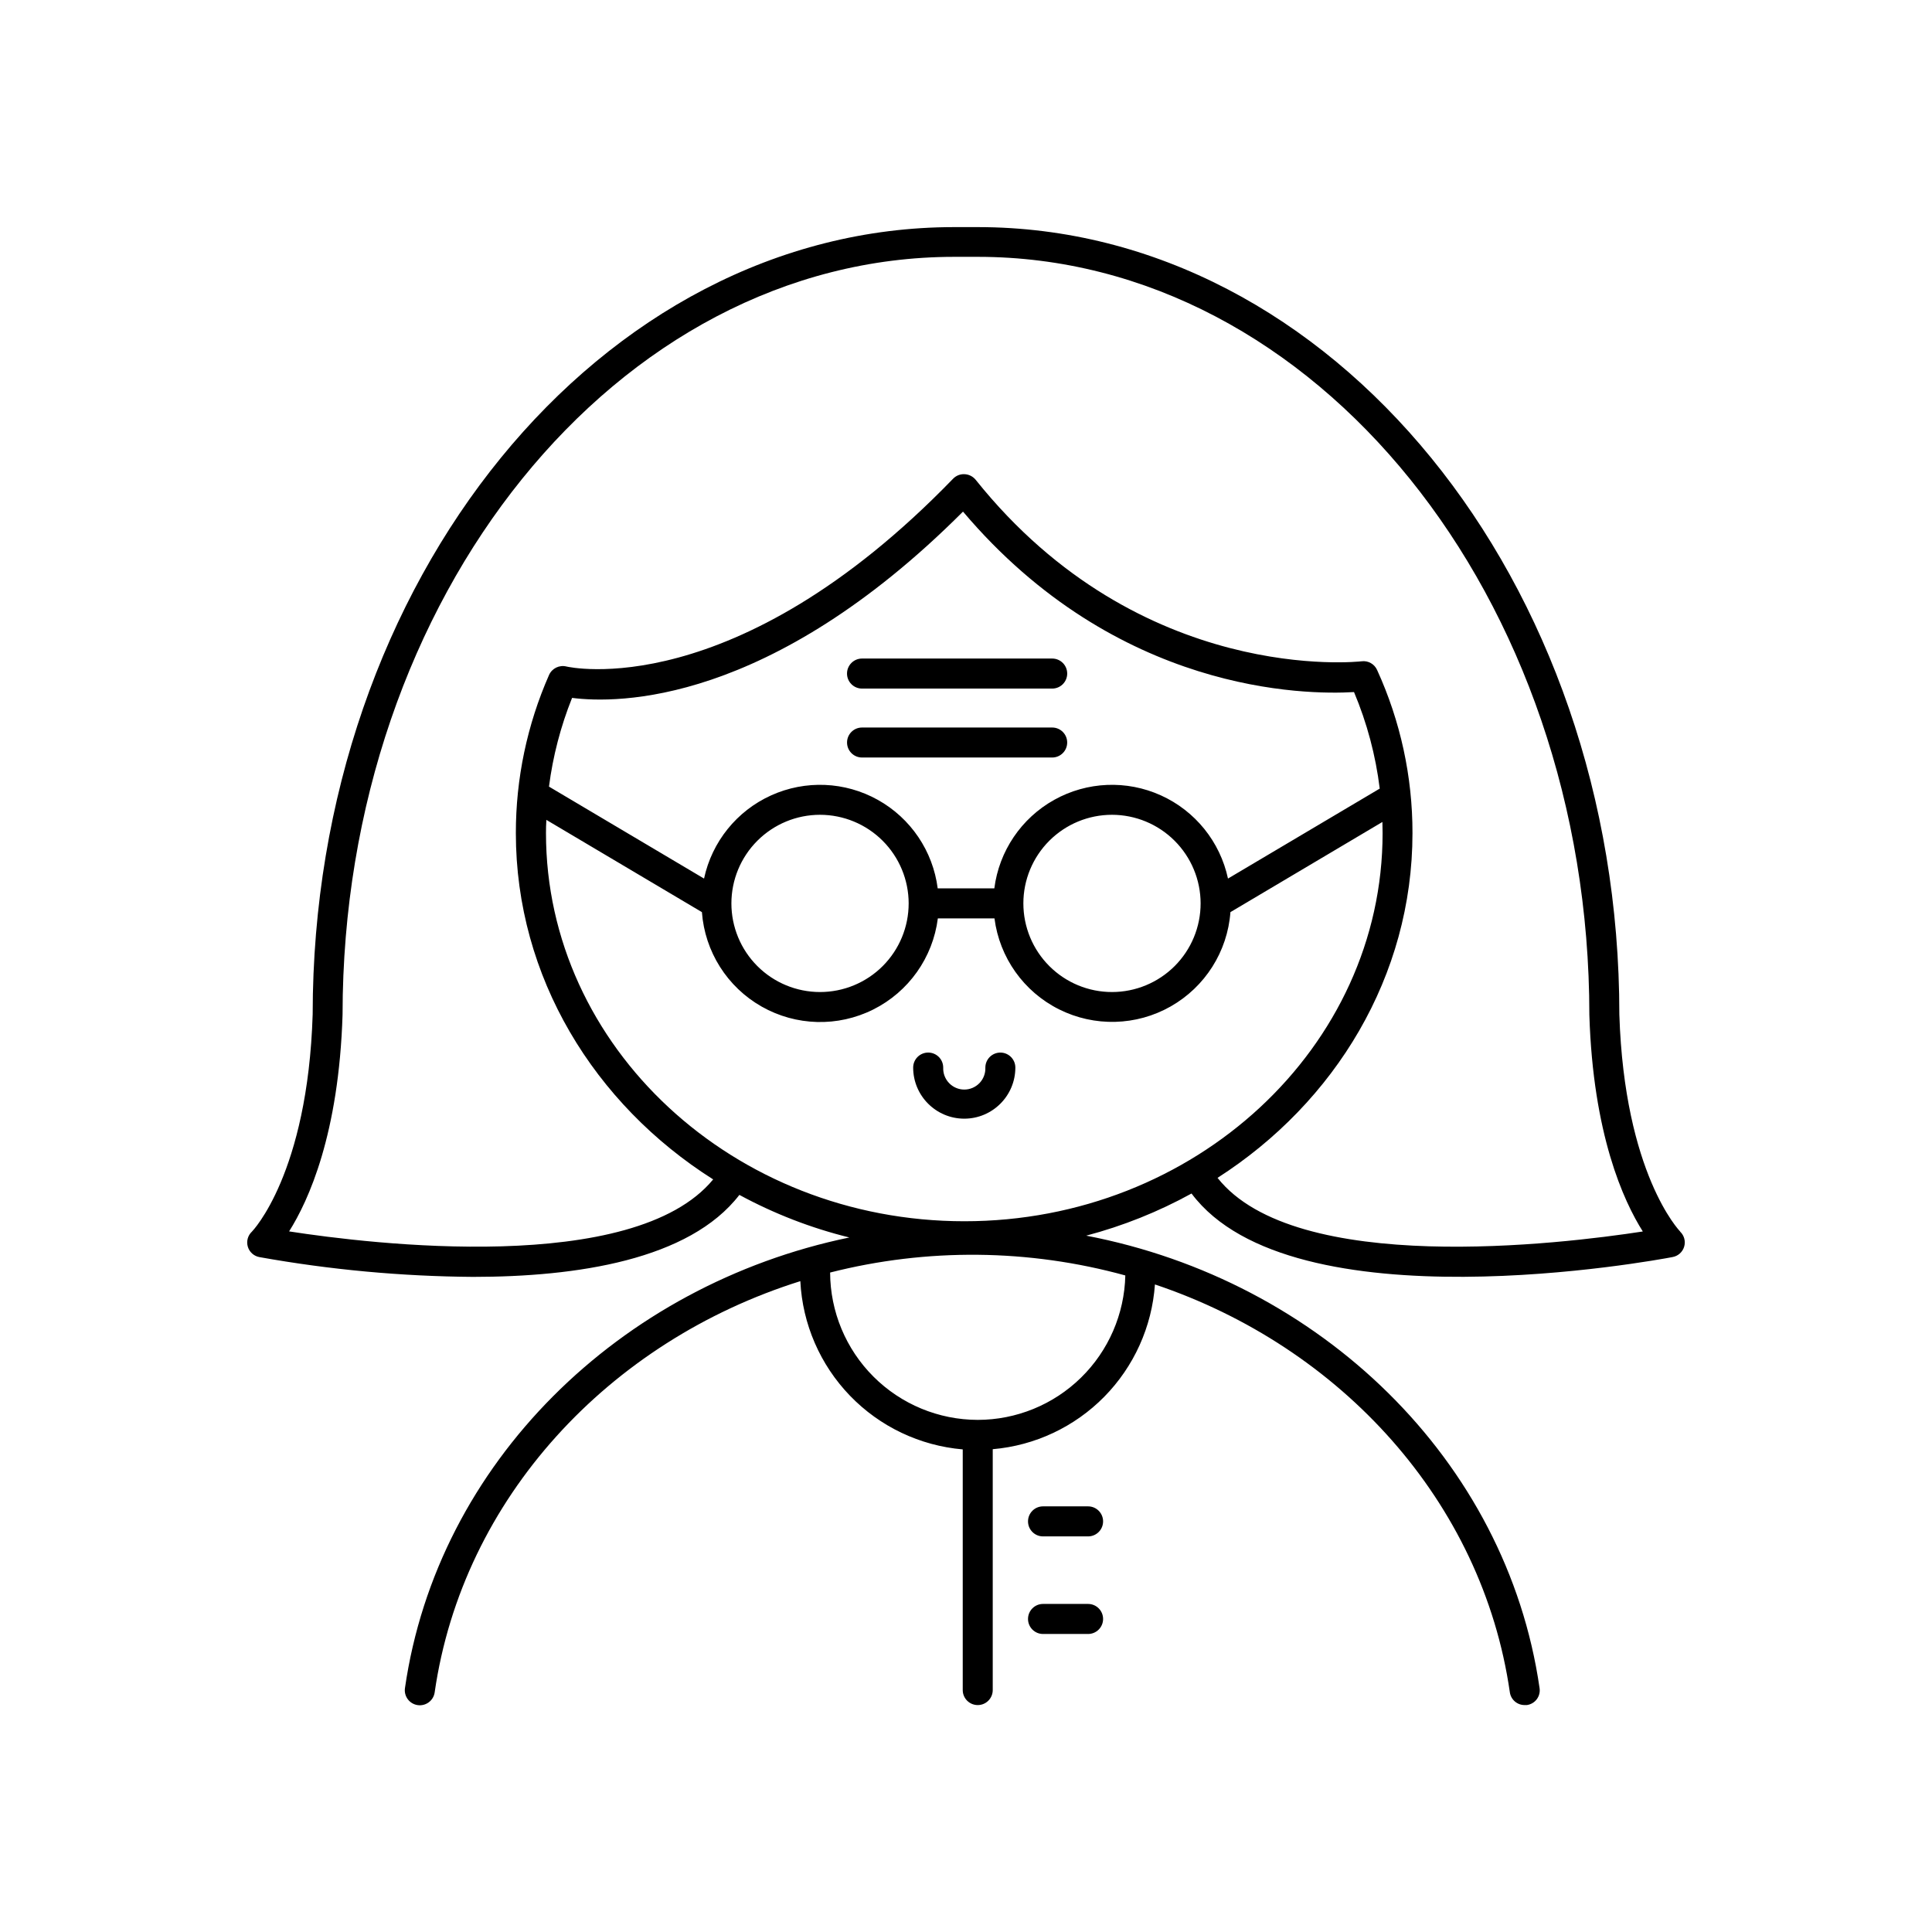 <?xml version="1.0" encoding="UTF-8"?>
<!-- Uploaded to: ICON Repo, www.iconrepo.com, Generator: ICON Repo Mixer Tools -->
<svg fill="#000000" width="800px" height="800px" version="1.1" viewBox="144 144 512 512" xmlns="http://www.w3.org/2000/svg">
 <g>
  <path d="m589.26 470.36c-0.148-0.148-14.762-15.273-16.117-57.484 0.039-115.1-76.27-208.69-170.03-208.69h-6.231c-93.754 0-170.02 93.586-170.02 208.61-1.309 42.312-15.969 57.465-16.098 57.594-1.098 1.023-1.516 2.578-1.086 4.012 0.43 1.434 1.637 2.5 3.113 2.75 18.672 3.344 37.59 5.094 56.559 5.234 27.465 0 57.316-4.488 70.594-21.727 9.195 4.988 18.988 8.781 29.145 11.285-60.91 12.605-109.16 59.758-117.77 119.42v0.004c-0.152 1.043 0.117 2.102 0.75 2.949 0.629 0.844 1.57 1.406 2.613 1.555 2.176 0.316 4.191-1.191 4.508-3.363 7.418-51.484 46.25-93.105 96.906-108.99 0.57 11.379 5.246 22.164 13.16 30.363 7.91 8.195 18.527 13.25 29.879 14.223v63.781c0 2.195 1.781 3.977 3.977 3.977s3.973-1.781 3.973-3.977v-63.832c11.191-0.965 21.672-5.891 29.551-13.895 7.879-8.008 12.645-18.562 13.434-29.766 49.277 16.531 86.77 57.543 94.051 108.06 0.266 1.965 1.953 3.422 3.934 3.406 0.191 0.012 0.383 0.012 0.57 0 1.051-0.141 2.004-0.695 2.637-1.543 0.637-0.848 0.902-1.918 0.738-2.965-8.719-60.438-58.125-108.04-120.15-119.89h0.004c9.727-2.566 19.102-6.316 27.914-11.168 26.668 35.609 123.25 17.645 127.44 16.848v-0.004c1.473-0.246 2.676-1.309 3.109-2.734 0.434-1.43 0.023-2.981-1.062-4.004zm-119.83-93.531c-2.09-9.75-8.688-17.93-17.77-22.043-9.086-4.113-19.582-3.676-28.293 1.188-8.707 4.859-14.594 13.562-15.859 23.453h-15.008c-1.266-9.891-7.152-18.594-15.863-23.453-8.707-4.863-19.203-5.301-28.289-1.188-9.086 4.113-15.68 12.293-17.77 22.043l-40.984-24.305-0.109-0.059c1.035-8.066 3.094-15.969 6.121-23.516 11.809 1.516 52.23 2.016 103.6-49.367 40.828 48.215 90.844 48.59 103.62 47.824v-0.004c3.441 8.172 5.738 16.781 6.816 25.586zm-7.254 6.574c0.004 6.231-2.469 12.207-6.871 16.613-4.406 4.406-10.379 6.883-16.609 6.883-6.231 0.004-12.203-2.469-16.609-6.875-4.406-4.402-6.883-10.379-6.883-16.609-0.004-6.231 2.473-12.203 6.875-16.609 4.406-4.406 10.383-6.879 16.613-6.879 6.223 0.008 12.191 2.481 16.594 6.883 4.402 4.402 6.883 10.367 6.891 16.594zm-77.371 0c0.004 6.231-2.469 12.207-6.871 16.613-4.406 4.406-10.379 6.883-16.609 6.883-6.231 0.004-12.207-2.469-16.613-6.875-4.406-4.402-6.883-10.379-6.883-16.609 0-6.231 2.473-12.203 6.879-16.609s10.379-6.879 16.609-6.879c6.227 0.008 12.195 2.481 16.598 6.883 4.402 4.402 6.883 10.367 6.891 16.594zm-96-22.121 41.211 24.441c0.77 10.457 6.703 19.844 15.816 25.023 9.117 5.18 20.215 5.473 29.59 0.781 9.379-4.691 15.797-13.75 17.117-24.148h15.008c1.332 10.391 7.758 19.434 17.129 24.117 9.371 4.684 20.461 4.391 29.57-0.781 9.113-5.172 15.051-14.543 15.832-24.992l40.273-23.891c0 0.984 0.051 1.969 0.051 2.953 0 56.719-49.711 102.86-110.83 102.86-61.117 0-110.88-46.152-110.88-102.87 0-1.18 0.027-2.332 0.105-3.492zm114.31 159c-10.359-0.012-20.289-4.129-27.621-11.445-7.332-7.316-11.469-17.242-11.504-27.602 25.703-6.535 52.66-6.269 78.23 0.77-0.23 10.223-4.449 19.949-11.758 27.102-7.305 7.156-17.121 11.164-27.348 11.176zm63.535-64.129c31.184-19.984 51.672-53.492 51.672-91.375 0.02-14.914-3.18-29.66-9.375-43.227-0.711-1.594-2.387-2.531-4.113-2.301-0.582 0.07-58.539 6.555-102.26-48.09-0.723-0.898-1.801-1.445-2.953-1.496-1.145-0.059-2.258 0.383-3.051 1.211-58.055 59.957-102.02 49.859-102.43 49.762-1.891-0.484-3.856 0.469-4.644 2.254-5.809 13.199-8.801 27.465-8.789 41.887 0 38.141 20.762 71.832 52.289 91.777-21.039 25.586-90.863 17.113-112.38 13.777 5.164-8.176 13.195-25.828 14.168-57.477 0.031-110.69 72.723-200.79 162.11-200.79h6.231c89.375 0 162.07 90.105 162.07 200.93 0.984 31.559 9.004 49.199 14.168 57.359-21.625 3.332-92.059 11.883-112.7-14.203z"/>
  <path d="m432.35 543.2h-11.934c-2.199 0-3.981 1.785-3.981 3.981 0 2.199 1.781 3.981 3.981 3.981h11.938-0.004c2.199 0 3.981-1.781 3.981-3.981 0-2.195-1.781-3.981-3.981-3.981z"/>
  <path d="m432.35 569.06h-11.934c-2.199 0-3.981 1.785-3.981 3.981 0 2.199 1.781 3.981 3.981 3.981h11.938-0.004c2.199 0 3.981-1.781 3.981-3.981 0-2.195-1.781-3.981-3.981-3.981z"/>
  <path d="m422.85 336.8h-50.402c-2.195 0-3.973 1.777-3.973 3.973 0 2.199 1.777 3.977 3.973 3.977h50.391c2.195 0 3.977-1.777 3.977-3.977 0-2.195-1.781-3.973-3.977-3.973z"/>
  <path d="m422.85 318.52h-50.402c-2.195 0-3.981 1.781-3.981 3.981 0 2.199 1.785 3.981 3.981 3.981h50.391c2.199 0 3.981-1.781 3.981-3.981 0-2.199-1.781-3.981-3.981-3.981z"/>
  <path d="m399.54 440.46c7.477-0.004 13.535-6.066 13.539-13.539 0-2.195-1.777-3.977-3.973-3.977-2.195 0-3.977 1.781-3.977 3.977 0.062 1.52-0.496 3.004-1.551 4.102-1.055 1.098-2.512 1.723-4.035 1.723-1.52 0-2.977-0.625-4.031-1.723-1.055-1.098-1.613-2.582-1.551-4.102 0-2.199-1.781-3.981-3.981-3.981-2.199 0-3.981 1.781-3.981 3.981 0.004 7.473 6.062 13.535 13.539 13.539z"/>
 </g>
</svg>